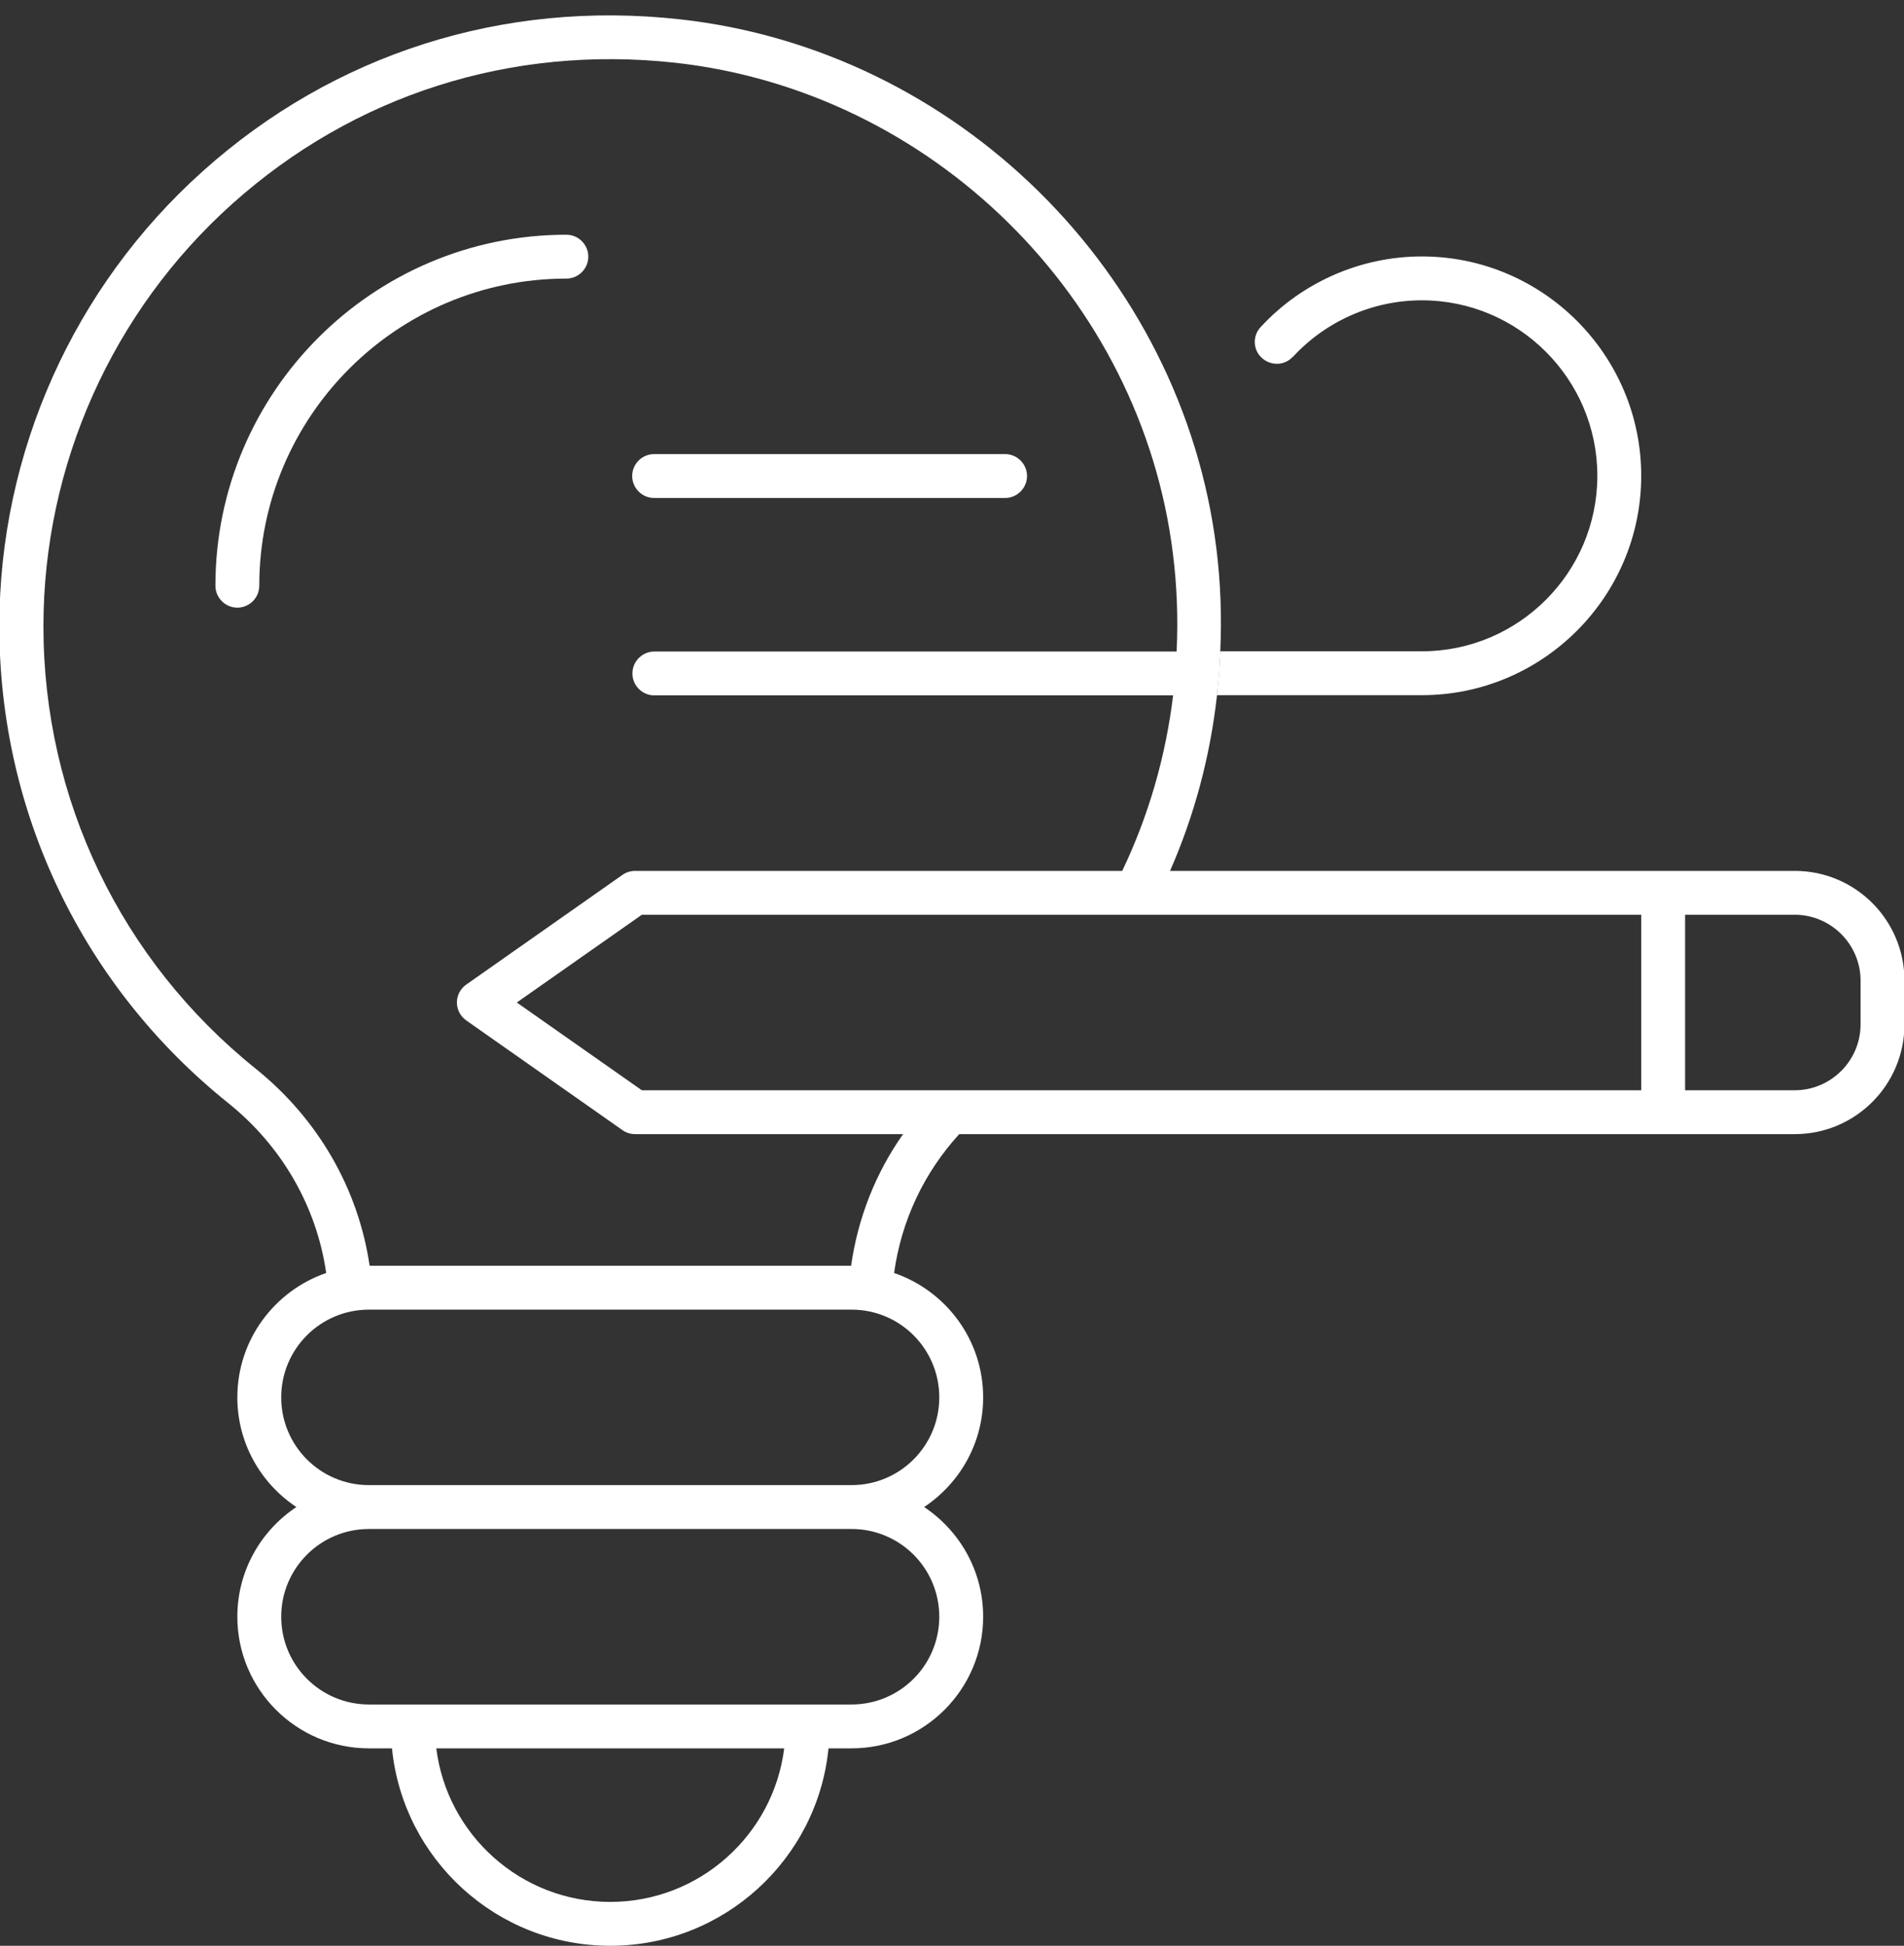 <?xml version="1.0" encoding="UTF-8" standalone="no"?><svg xmlns="http://www.w3.org/2000/svg" xmlns:xlink="http://www.w3.org/1999/xlink" fill="#ffffff" height="88.7" preserveAspectRatio="xMidYMid meet" version="1" viewBox="6.6 5.3 86.8 88.7" width="86.8" zoomAndPan="magnify"><rect x="6.6" y="5.3" width="86.8" height="88.7" fill="#333333" stroke="none"/><g id="change1_1"><path d="M65.54,21.57c1.51-1.64,3.65-2.58,5.88-2.58,4.41,0,8,3.59,8,8s-3.59,8-8,8h-9.19c-.03,.67-.08,1.34-.15,2h9.34c5.51,0,10-4.49,10-10s-4.49-10-10-10c-2.78,0-5.46,1.17-7.35,3.22-.38,.41-.35,1.04,.06,1.41,.41,.37,1.04,.35,1.41-.06Z"/></g><g id="change1_2"><path d="M36.42,28h16c.55,0,1-.45,1-1s-.45-1-1-1h-16c-.55,0-1,.45-1,1s.45,1,1,1Z"/></g><g id="change1_3"><path d="M33.42,17c0-.55-.45-1-1-1-8.82,0-16,7.18-16,16,0,.55,.45,1,1,1s1-.45,1-1c0-7.72,6.28-14,14-14,.55,0,1-.45,1-1Z"/></g><g id="change1_4"><path d="M88.42,45h-28.48c1.11-2.53,1.83-5.22,2.14-8,.08-.66,.13-1.33,.15-2,.07-1.56,.02-3.13-.18-4.72-1.57-12.57-11.85-22.71-24.46-24.1-8.05-.89-15.77,1.57-21.74,6.92-5.9,5.28-9.28,12.84-9.28,20.75,0,8.49,3.8,16.41,10.43,21.73,2.47,1.98,4.04,4.75,4.47,7.75-2.35,.81-4.05,3.04-4.05,5.67,0,2.09,1.07,3.92,2.69,5-1.62,1.08-2.69,2.91-2.69,5,0,3.31,2.69,6,6,6h1.05c.5,5.05,4.77,9,9.95,9s9.45-3.95,9.95-9h1.05c3.31,0,6-2.69,6-6,0-2.09-1.07-3.92-2.69-5,1.62-1.08,2.69-2.91,2.69-5,0-2.63-1.7-4.86-4.06-5.67,.33-2.38,1.36-4.57,2.97-6.33h38.09c2.76,0,5-2.24,5-5v-2c0-2.76-2.24-5-5-5Zm-54,47c-4.07,0-7.44-3.06-7.93-7h15.86c-.49,3.94-3.86,7-7.93,7Zm15-13c0,2.21-1.79,4-4,4H23.42c-2.21,0-4-1.79-4-4s1.79-4,4-4h22c2.21,0,4,1.79,4,4Zm0-10c0,2.21-1.79,4-4,4H23.42c-2.21,0-4-1.79-4-4s1.79-4,4-4h22c2.21,0,4,1.79,4,4Zm-4.03-6H23.45c-.51-3.48-2.33-6.68-5.19-8.98-6.15-4.94-9.68-12.29-9.68-20.17,0-7.34,3.14-14.36,8.61-19.26,5.55-4.97,12.71-7.25,20.19-6.43,11.7,1.3,21.24,10.7,22.69,22.37,.19,1.5,.24,2.99,.17,4.47h-23.81c-.55,0-1,.45-1,1s.45,1,1,1h23.65c-.34,2.8-1.12,5.49-2.32,8h-22.2c-.21,0-.41,.06-.58,.18l-7.12,5c-.27,.19-.43,.49-.43,.82s.16,.63,.43,.82l7.12,5c.17,.12,.37,.18,.58,.18h12.21c-1.25,1.77-2.06,3.82-2.37,6Zm36.03-8H35.86l-5.7-4,5.7-4h45.56v8Zm10-3c0,1.65-1.35,3-3,3h-5v-8h5c1.65,0,3,1.35,3,3v2Z"/></g></svg>